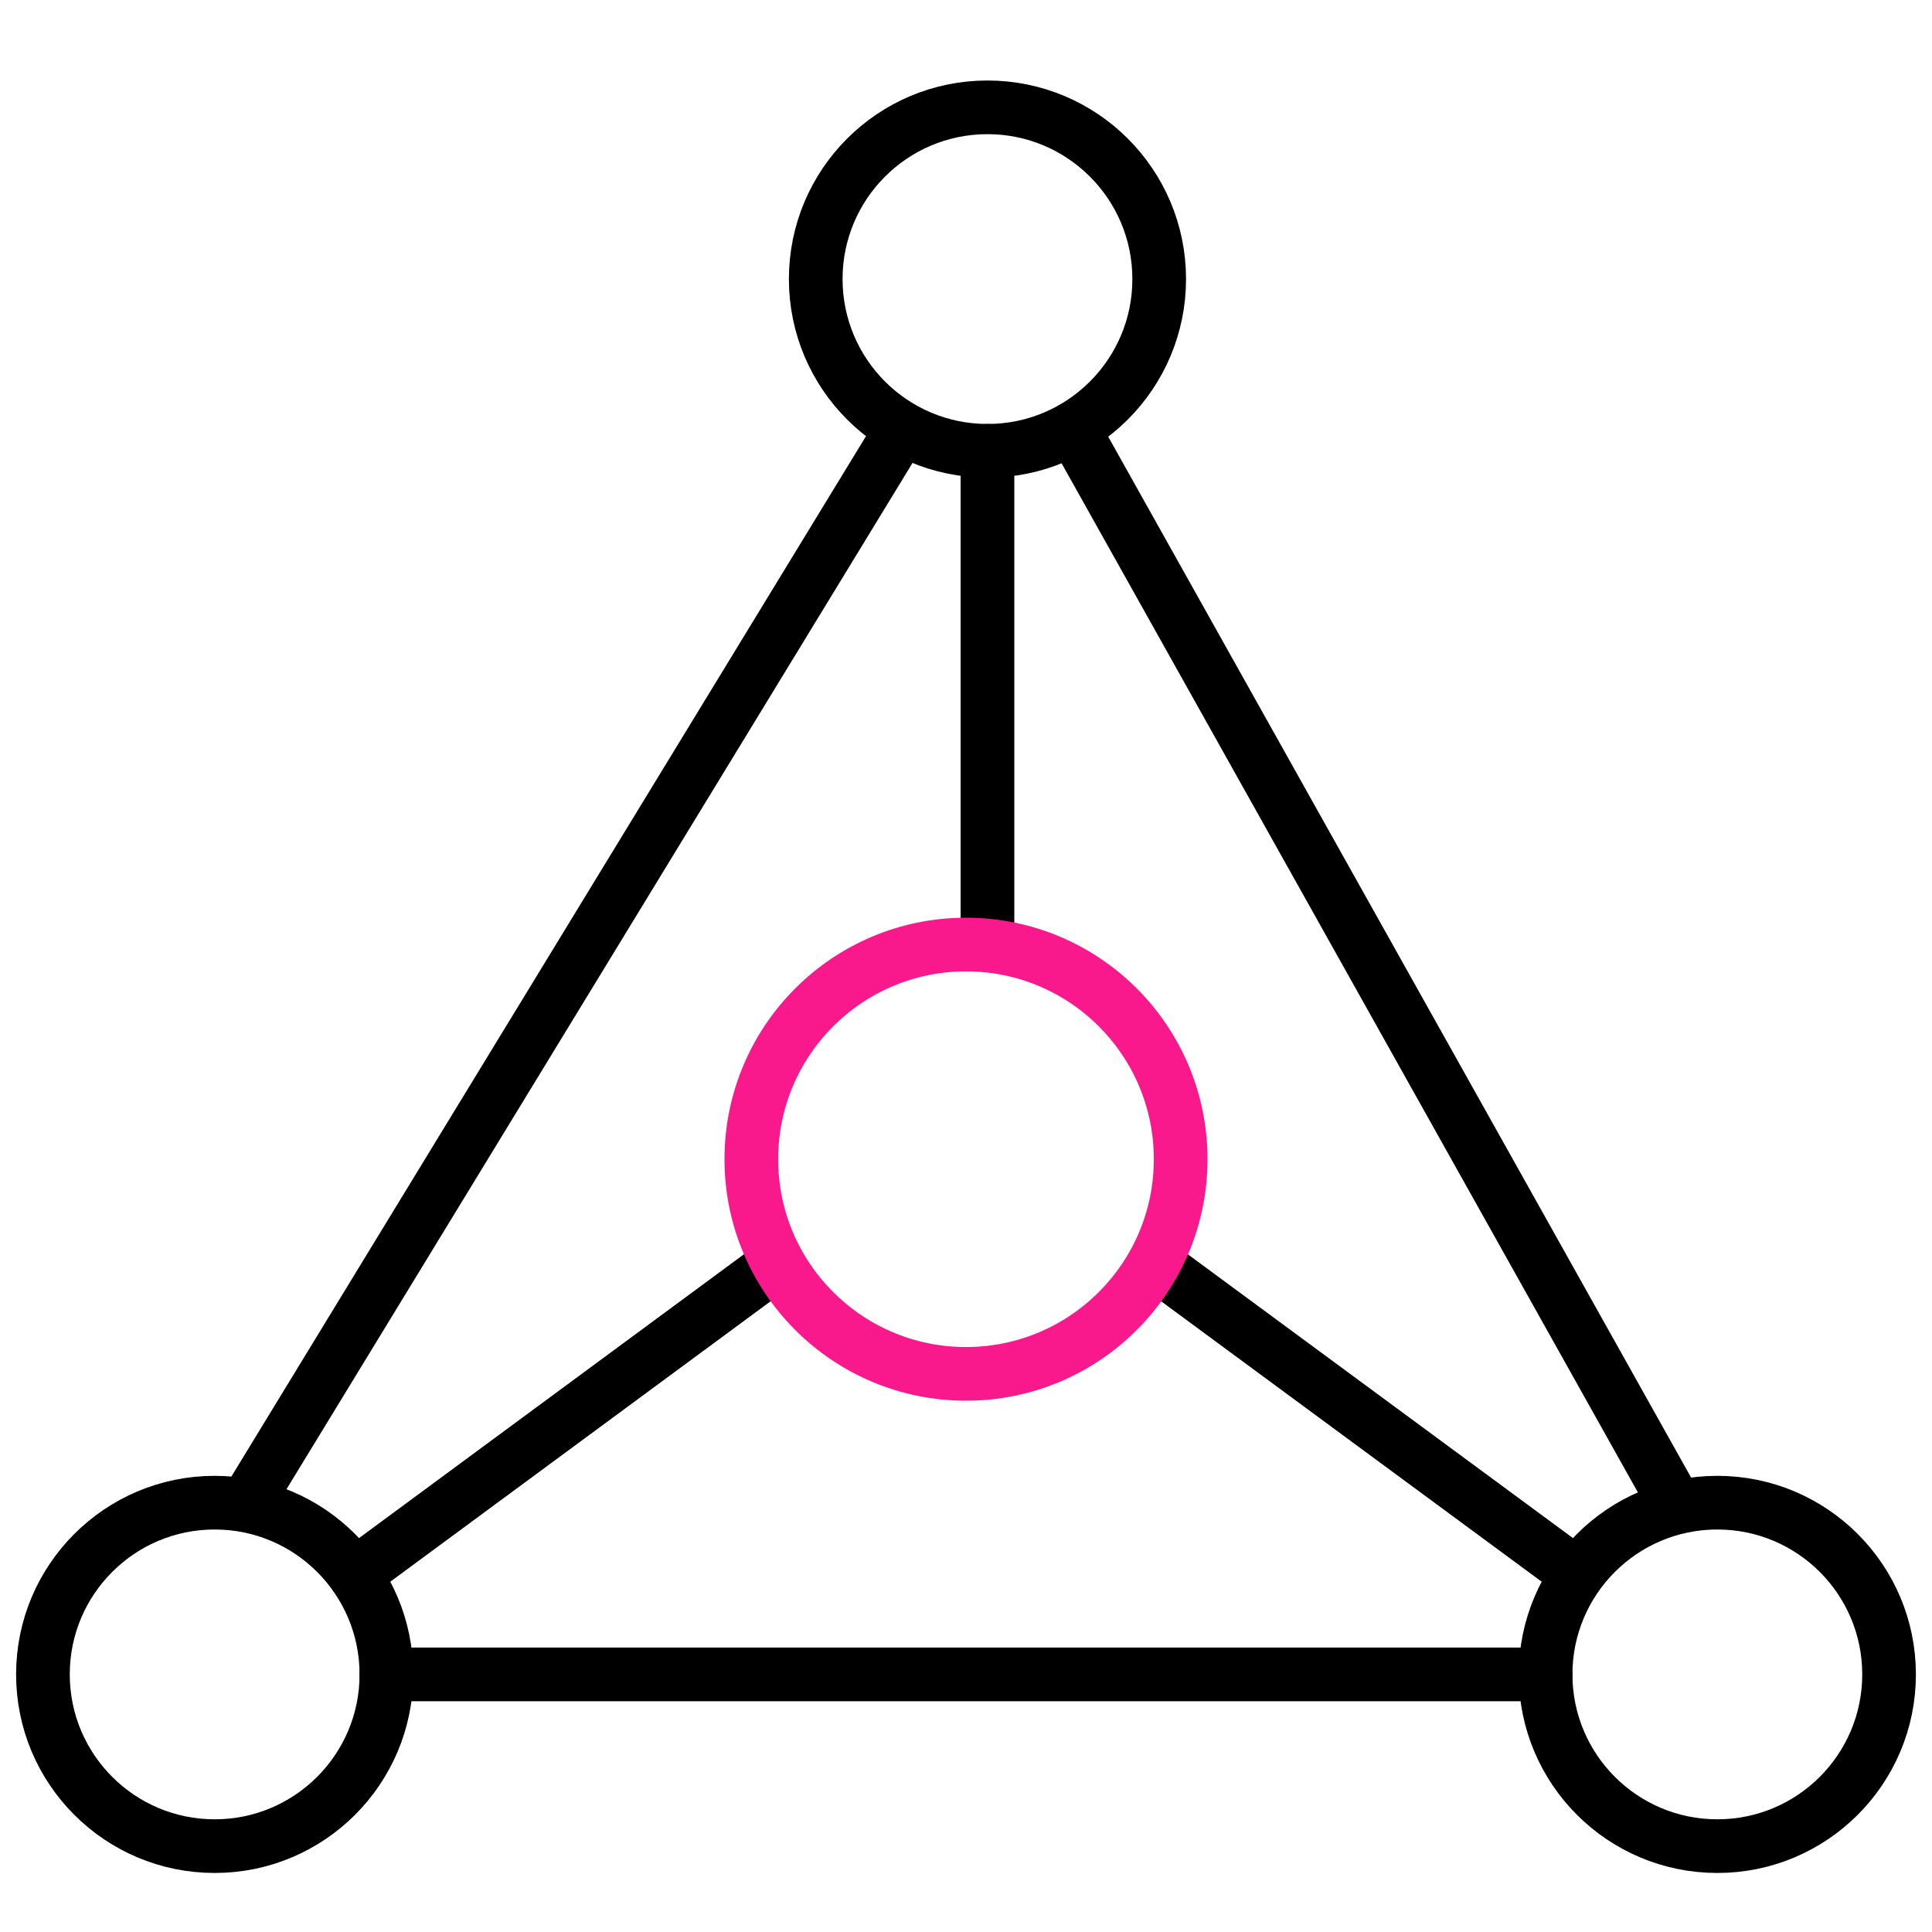 <?xml version="1.0" encoding="UTF-8"?>
<svg xmlns="http://www.w3.org/2000/svg" width="90" height="90" viewBox="0 0 90 90" fill="none">
  <path d="M46 21C50.418 21 54 17.418 54 13C54 8.582 50.418 5 46 5C41.582 5 38 8.582 38 13C38 17.418 41.582 21 46 21Z" stroke="black" stroke-width="2.5" stroke-miterlimit="10"></path>
  <path d="M10 86C14.418 86 18 82.418 18 78C18 73.582 14.418 70 10 70C5.582 70 2 73.582 2 78C2 82.418 5.582 86 10 86Z" stroke="black" stroke-width="2.5" stroke-miterlimit="10"></path>
  <path d="M80 86C84.418 86 88 82.418 88 78C88 73.582 84.418 70 80 70C75.582 70 72 73.582 72 78C72 82.418 75.582 86 80 86Z" stroke="black" stroke-width="2.5" stroke-miterlimit="10"></path>
  <path d="M46 21L46 43" stroke="black" stroke-width="2.5" stroke-miterlimit="10" stroke-linecap="round"></path>
  <path d="M35.995 58.994L17 73" stroke="black" stroke-width="2.5" stroke-miterlimit="10" stroke-linecap="round"></path>
  <path d="M72 78H18" stroke="black" stroke-width="2.5" stroke-miterlimit="10" stroke-linecap="round"></path>
  <path d="M42 20L11.5 70" stroke="black" stroke-width="2.5" stroke-miterlimit="10" stroke-linecap="round"></path>
  <path d="M50 20L78 70" stroke="black" stroke-width="2.5" stroke-miterlimit="10" stroke-linecap="round"></path>
  <path d="M54 59L73 73" stroke="black" stroke-width="2.5" stroke-miterlimit="10" stroke-linecap="round"></path>
  <path d="M45 64C50.524 64 55 59.524 55 54C55 48.476 50.524 44 45 44C39.476 44 35 48.476 35 54C35 59.524 39.476 64 45 64Z" stroke="#FA198C" stroke-width="2.5" stroke-linecap="round" stroke-linejoin="round"></path>
</svg>
